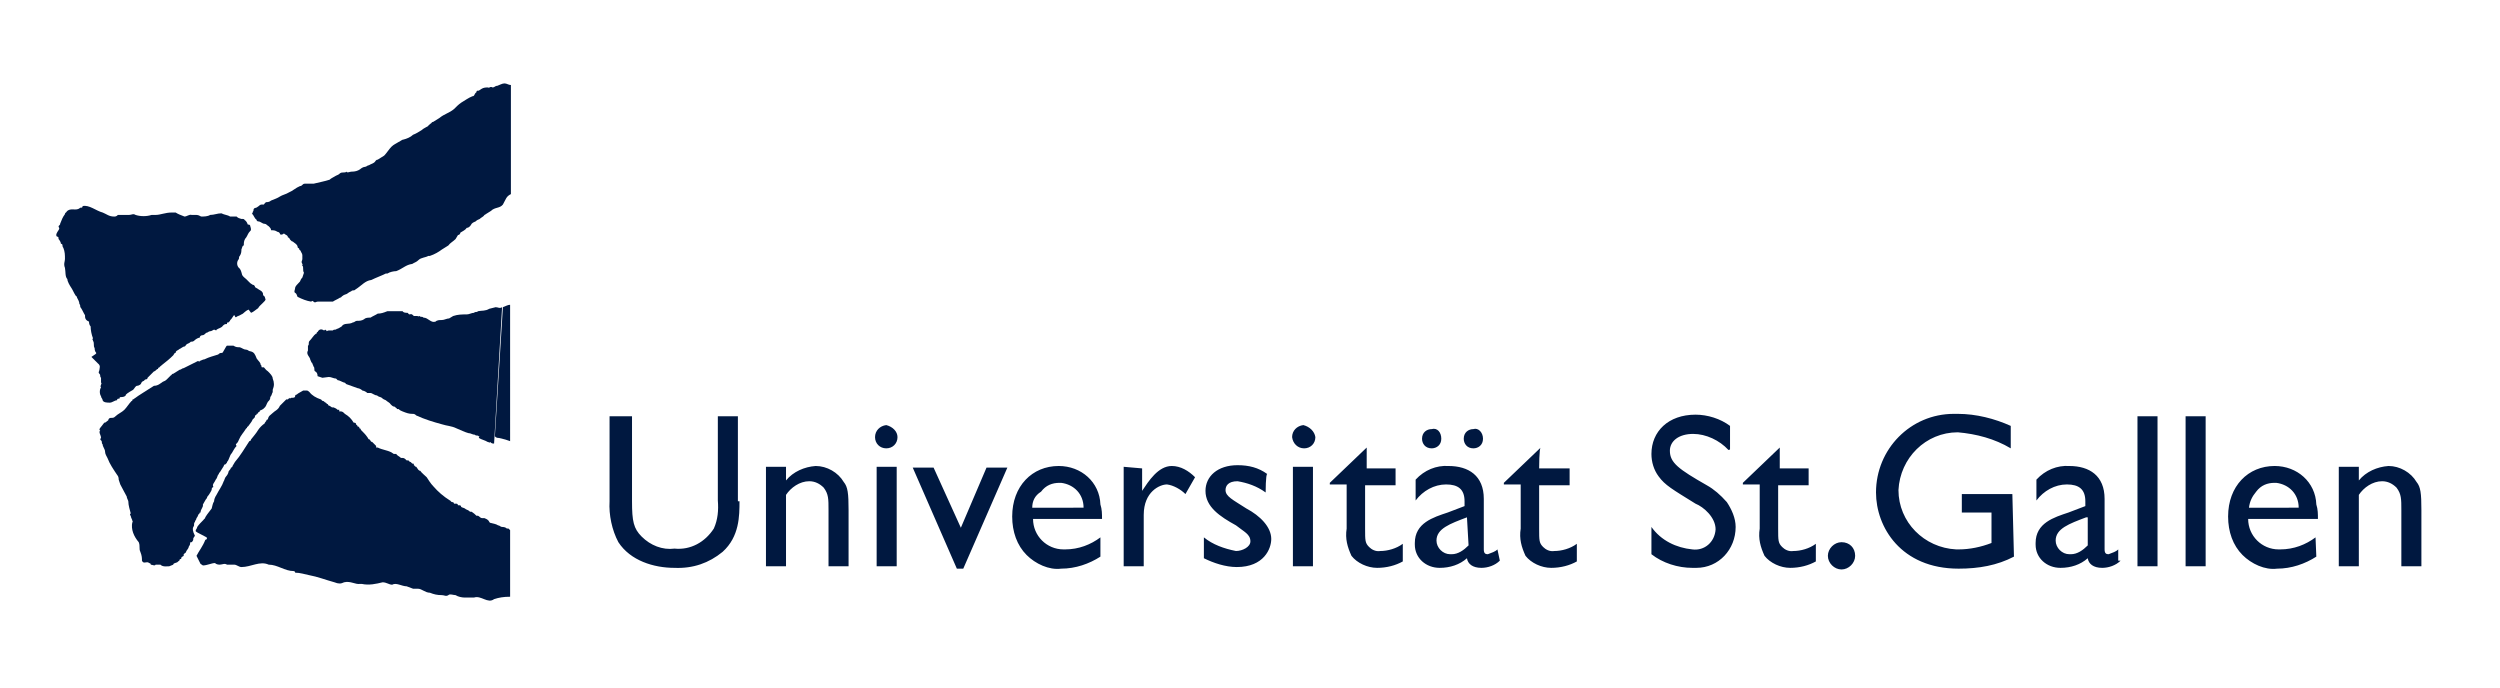 <?xml version="1.0" encoding="utf-8"?>
<!-- Generator: Adobe Illustrator 26.0.3, SVG Export Plug-In . SVG Version: 6.00 Build 0)  -->
<svg version="1.1" id="Layer_1" xmlns="http://www.w3.org/2000/svg" xmlns:xlink="http://www.w3.org/1999/xlink" x="0px" y="0px"
	 viewBox="0 0 311.7 85.8" style="enable-background:new 0 0 311.7 85.8;" xml:space="preserve">
<style type="text/css">
	.st0{fill:#001840;}
</style>
<g>
	<path class="st0" d="M28.7,27c0.3,0,0.6,0,0.8,0c0.2,0.2,0.3,0.2,0.6,0.3h0.2c0.2,0,0.2,0.2,0.3,0.2c0.2,0.2,0.2,0.3,0.3,0.5L31,28
		c0,0,0.2,0,0.2,0.2l0,0c0,0,0.2,0.5,0,0.6c-0.3,0.3-0.3,0.5-0.5,0.8c-0.2,0.2-0.3,0.5-0.3,0.8v0.2c-0.2,0-0.2,0.3-0.3,0.5
		c0,0.2,0,0.5-0.2,0.8c-0.2,0.2,0,0.3-0.2,0.5c-0.2,0.3-0.2,0.8,0.2,1.1c0.2,0.3,0.2,0.5,0.3,0.8c0.2,0.3,0.3,0.3,0.5,0.5
		c0.2,0.2,0.5,0.5,0.5,0.5l0.3,0.2c0.2,0,0.3,0.2,0.3,0.3c0.3,0.2,0.5,0.3,0.8,0.5c0.2,0.2,0.2,0.3,0.2,0.5c0.3,0.2,0.2,0.3,0.3,0.5
		s-0.8,0.8-0.9,1.1c-0.3,0.2-0.6,0.5-0.9,0.6L31,38.6c-0.5,0.2-0.6,0.5-0.9,0.6c-0.3,0.2-0.5,0.2-0.6,0.3c-0.2,0.2-0.2-0.2-0.3-0.2
		s-0.3,0.5-0.5,0.6c0,0.2-0.2,0.2-0.2,0.3c-0.2,0-0.2,0-0.2,0.2c-0.2,0-0.3,0-0.5,0.2c-0.2,0.3-0.5,0.3-0.8,0.5c0,0.2-0.2,0-0.3,0
		s-0.3,0.2-0.5,0.2c-0.2,0-0.3,0.2-0.5,0.2c-0.2,0.2-0.3,0.3-0.5,0.3s-0.3,0.2-0.3,0.3c-0.2,0-0.5,0.2-0.6,0.3
		c-0.2,0.2-0.3,0.2-0.5,0.2c-0.2,0.2-0.3,0.2-0.5,0.3c-0.2,0.2-0.2,0.3-0.3,0.3c-0.2,0-0.5,0.3-0.6,0.3c-0.2,0.2-0.5,0.2-0.5,0.5
		c-0.2,0-0.2,0.2-0.3,0.3c-0.5,0.5-0.9,0.8-1.4,1.2c-0.2,0.2-0.3,0.2-0.3,0.3c-0.2,0-0.2,0.2-0.2,0.2c-0.2,0-0.3,0.3-0.5,0.3
		c-0.2,0.2-0.2,0.2-0.3,0.3c-0.2,0.2-0.3,0.3-0.5,0.5c0,0.2-0.2,0.2-0.2,0.2l0,0c-0.2,0-0.2,0.2-0.3,0.2s-0.3,0.2-0.3,0.3
		s-0.3,0.3-0.5,0.3s-0.3,0.3-0.5,0.5c-0.3,0.2-0.6,0.3-0.9,0.6c0,0.2-0.3,0.3-0.5,0.3s-0.3,0-0.3,0.2c-0.2,0-0.3,0-0.3,0.2
		c-0.3,0-0.6,0.3-0.9,0.3c-0.3,0-0.8,0-0.9-0.3c0-0.2-0.2-0.3-0.2-0.5c-0.2-0.3-0.2-0.8,0-1.1c-0.2-0.2,0.2-0.5,0-0.6
		c0-0.2,0-0.3,0-0.6c-0.2-0.2,0-0.3-0.2-0.5s0-0.3,0-0.5c0-0.2,0.2-0.5-0.2-0.8c-0.6-0.6-0.6-0.6-0.8-0.8C12,44.1,12,44.1,12,44
		c-0.2-0.2-0.2-0.5-0.2-0.6c-0.2-0.3,0-0.6-0.2-0.9c0-0.2-0.2-0.2,0-0.3c-0.2-0.5-0.3-1.1-0.3-1.5c-0.2-0.2-0.2-0.5-0.2-0.6
		c-0.5-0.2-0.5-0.5-0.5-0.8c-0.2-0.3-0.3-0.6-0.5-0.9c-0.2-0.2,0-0.3-0.2-0.5c0-0.3-0.2-0.6-0.3-0.8c0-0.2-0.2-0.2-0.2-0.3
		c-0.2-0.3-0.3-0.6-0.5-0.9c-0.2-0.3-0.5-0.8-0.5-1.1c-0.3-0.3-0.2-0.9-0.3-1.4c-0.2-0.5,0-0.8,0-1.1c0-0.5,0-0.9-0.2-1.4
		c-0.2-0.2,0-0.5-0.3-0.5c0-0.2-0.2-0.5-0.3-0.6c0-0.2,0-0.3-0.2-0.3c-0.2-0.2,0-0.5,0.2-0.8s0-0.3,0-0.5c0.2-0.2,0.2-0.2,0.2-0.3
		c0.2-0.5,0.3-0.8,0.6-1.2c0-0.2,0.2-0.2,0.2-0.3c0.5-0.6,1.2,0,1.7-0.5c0.2,0,0.3,0,0.3-0.2c0.8-0.2,1.7,0.6,2.5,0.8
		c0.5,0.2,0.8,0.5,1.4,0.5c0.2,0,0.3,0,0.5-0.2h1.4c0.3,0,0.5-0.2,0.8,0c0.6,0.2,1.4,0.2,2,0h0.5c0.6,0,1.2-0.3,2-0.3
		c0.2,0,0.3,0,0.5,0c0.3,0.2,0.6,0.3,1.1,0.5c0.3,0,0.6-0.3,0.9-0.2c0.2,0,0.5,0,0.6,0c0.3,0,0.5,0.2,0.6,0.2c0.3,0,0.8,0,1.1-0.2
		c0.5,0,0.9-0.2,1.4-0.2C28,26.8,28.4,26.8,28.7,27"/>
	<path class="st0" d="M62.6,38.3c-0.3,0.2-0.5,0-0.8,0l-0.8,0.2l0,0c-0.5,0.3-0.9,0.2-1.4,0.3c-0.2,0.2-0.3,0-0.5,0.2
		c-0.3,0-0.6,0.2-0.9,0.2c-0.6,0-1.1,0-1.7,0.2l-0.5,0.3c-0.3,0-0.6,0.2-0.9,0.2c-0.3,0-0.6,0-0.8,0.2c-0.6,0.2-0.9-0.5-1.5-0.5
		c-0.2-0.2-0.3,0-0.5-0.2c-0.2,0-0.2,0.2-0.2,0c-0.2,0-0.3,0-0.5,0c-0.2-0.2-0.3-0.3-0.5-0.2c-0.2,0-0.2-0.2-0.3-0.2
		c-0.2,0-0.5,0-0.6-0.2h-1.1c-0.3,0-0.5,0-0.8,0c-0.5,0.2-0.8,0.3-1.2,0.3c-0.3,0.2-0.6,0.3-0.9,0.5c-0.3,0-0.6,0-0.8,0.2
		c-0.3,0.2-0.6,0.2-0.9,0.2c-0.2,0-0.3,0.2-0.5,0.2c-0.5,0.3-1.1,0-1.4,0.5c-0.3,0.2-0.5,0.3-0.6,0.3c-0.2,0.2-0.3,0-0.5,0.2
		c-0.2,0-0.3,0-0.5,0s-0.3,0.2-0.3,0c-0.2-0.2-0.2,0-0.3,0c-0.3-0.2-0.6-0.2-0.8,0.2c-0.2,0,0,0.2-0.2,0.2c-0.3,0.2-0.5,0.6-0.8,0.9
		c-0.2,0.2,0,0.5-0.2,0.6v0.6c-0.3,0.5,0.3,0.8,0.3,1.2c0.2,0.2,0,0.3,0.2,0.3l0.2,0.5c0.2,0.2,0,0.5,0.2,0.6s0.3,0.3,0.3,0.6
		l0.6,0.2L41,47c0.3,0,0.6,0.2,0.9,0.2l0.2,0.2c0.2,0,0.5,0.2,0.8,0.3c0.2,0,0.2,0.2,0.3,0.2c0.5,0.2,0.9,0.3,1.4,0.5l0,0
		c0.2,0,0.5,0.2,0.6,0.3c0.2,0,0.5,0.2,0.6,0.3C45.9,49,46,49,46.2,49c0.2,0,0.5,0.3,0.8,0.3c0.2,0.2,0.5,0.2,0.6,0.3
		c0.2,0.2,0.3,0.2,0.5,0.3c0.2,0.2,0.5,0.3,0.6,0.5c0.2,0.2,0.3,0.3,0.5,0.3c0.2,0.2,0.3,0.2,0.3,0.3h0.2c0.2,0.2,0.3,0.2,0.5,0.3
		c0.5,0.2,0.8,0.3,1.2,0.3c0.2,0,0.3,0,0.5,0.2c1.1,0.5,2.1,0.8,3.2,1.1c0.6,0.2,1.2,0.2,1.8,0.5c0.5,0.2,1.1,0.5,1.5,0.6
		c0.3,0,0.5,0.2,0.8,0.2c0.2,0.2,0.3,0,0.5,0.2c0.2,0,0,0,0,0.2c0.3,0.2,0.8,0.3,1.1,0.5c0.2,0,0.2,0.2,0.3,0
		c0.2,0.2,0.3,0.2,0.5,0.2 M61.7,54.4c0.2,0.2,0.3,0.2,0.5,0.2l0.8,0.2l0.6,0.2V38c-0.3,0-0.6,0.2-0.9,0.3L61.7,54.4z"/>
	<path class="st0" d="M24.1,65.7c0.2-0.2,0-0.5,0.2-0.6c0-0.2,0.2-0.3,0.2-0.5c0.2-0.2,0.2-0.5,0.3-0.5c0.2-0.2,0-0.2,0.2-0.2
		c0-0.3,0.2-0.5,0.3-0.8v-0.2c0.2-0.3,0.3-0.6,0.5-0.8c0-0.2,0.2-0.3,0.3-0.5c0.2-0.3,0.3-0.5,0.3-0.6c0-0.3,0.2-0.2,0.2-0.3
		c-0.2-0.3,0.2-0.6,0.3-0.9l0,0c0.2-0.2,0.2-0.5,0.3-0.6c0.2-0.2,0-0.2,0.2-0.3c0.2-0.3,0.3-0.5,0.5-0.8c0,0,0-0.2,0.2-0.2
		c0.2-0.2,0.2-0.2,0.2-0.3c0.3-0.3,0.3-0.8,0.6-1.1c0.2-0.3,0.3-0.6,0.6-0.9c-0.2-0.2,0-0.3,0-0.3c0.2-0.2,0.2-0.3,0.3-0.5
		c0.2-0.5,0.6-0.9,0.9-1.4c0.2,0,0-0.2,0.2-0.2c0.2-0.3,0.5-0.6,0.6-0.9c0.2-0.2,0.3-0.2,0.3-0.5c0,0,0.2,0,0.2-0.2
		c0.2,0,0.2-0.2,0.2-0.2c0.2,0,0.2-0.2,0.2-0.2l0,0c0,0,0.5-0.2,0.5-0.3c0.3-0.2,0.3-0.5,0.5-0.8c0.2-0.2,0.3-0.3,0.3-0.6
		c0.2-0.2,0.2-0.5,0.3-0.6v-0.3c0.2-0.5,0.2-0.9,0-1.4c0-0.3-0.3-0.6-0.6-0.9c-0.3-0.2-0.3-0.3-0.5-0.5l0,0c0,0,0,0-0.2,0l0,0
		c-0.2,0,0-0.2-0.2-0.3c0-0.3-0.3-0.5-0.5-0.8c-0.2-0.5-0.3-0.8-0.8-0.9c-0.2,0-0.3-0.2-0.5-0.2c-0.3,0-0.5-0.2-0.8-0.3
		c-0.3,0-0.5,0-0.8-0.2c-0.2,0-0.3,0-0.5,0c-0.2,0-0.2,0-0.3,0S27.8,44,27.7,44c-0.2,0-0.3,0-0.5,0.2c-0.6,0.2-1.1,0.3-1.7,0.6
		c-0.2,0-0.5,0.2-0.6,0.2c0,0,0,0.2-0.2,0c-0.6,0.3-1.2,0.6-1.8,0.9c-0.2,0-0.3,0.2-0.5,0.2l-0.8,0.5c-0.2,0-0.2,0.2-0.3,0.2
		c-0.2,0.2-0.3,0.3-0.5,0.5c-0.2,0.2-0.3,0.2-0.5,0.3c-0.3,0.2-0.6,0.5-1.1,0.5c-0.9,0.6-1.8,1.1-2.6,1.7c-0.2,0,0,0.2-0.2,0.2
		c-0.3,0.3-0.6,0.8-0.9,1.1c-0.3,0.3-0.8,0.5-1.1,0.8c-0.2,0.2-0.3,0.2-0.6,0.2c-0.2,0-0.3,0.2-0.3,0.3c-0.3,0.2-0.3,0.3-0.5,0.3
		c-0.2,0.3-0.5,0.6-0.6,0.8c0,0.2,0.2,0.2,0,0.3c0,0.3,0.2,0.5,0.2,0.8c0,0-0.2,0.2,0,0.3c0.2,0.2,0,0.3,0.2,0.5
		c0,0.3,0.3,0.6,0.3,0.9c0,0.3,0.2,0.6,0.3,0.8c0.3,0.8,0.8,1.5,1.2,2.1c0.2,0.2,0.2,0.5,0.2,0.6l0.2,0.6c0.3,0.6,0.6,1.1,0.8,1.5
		c0,0.2,0.2,0.5,0.2,0.6c0,0.5,0.2,1.1,0.3,1.5c-0.2,0.2,0,0.3,0,0.3c0,0.2,0.2,0.5,0.2,0.6c0,0.2,0.2,0.2,0,0.2
		c-0.2,0.9,0.2,1.8,0.8,2.5c0.2,0.5,0,0.8,0.2,1.2c0.2,0.5,0.2,0.8,0.2,1.1c0.2,0.5,0.6,0,0.9,0.3c0,0,0.2,0,0.2,0.2
		c0.2,0,0.5,0.2,0.6,0c0.2,0,0.5,0,0.6,0c0.3,0.3,0.8,0.2,1.1,0.2l0.5-0.2c0-0.2,0.3-0.2,0.5-0.3c0.2-0.2,0.3-0.2,0.3-0.3
		c0-0.2,0.2,0,0.2-0.2s0.2-0.2,0.3-0.3v-0.2c0.2-0.2,0.3-0.2,0.3-0.3s0.2-0.3,0.3-0.5c0-0.2,0.2-0.3,0.2-0.5s0-0.2,0.2-0.2
		c0.2-0.2,0.2-0.3,0.2-0.5l0.2-0.3C24,66.2,24,65.9,24.1,65.7C24.1,66,24.1,65.9,24.1,65.7"/>
	<path class="st0" d="M25,70.3l0.3,0.2c0.5,0,1.1-0.3,1.5-0.3c0.2,0.2,0.5,0.2,0.6,0.2c0.3,0,0.6-0.2,0.9,0c0.3,0,0.6,0,0.9,0
		c0.3,0,0.6,0.3,0.9,0.3c1.2,0,2.3-0.8,3.4-0.3c1.1,0,2,0.8,3.1,0.8c0,0,0.2,0,0.2,0.2c0.6,0,1.2,0.2,1.7,0.3
		c1.1,0.2,2.1,0.6,3.2,0.9c0.5,0.2,0.8,0.2,1.2,0c0.8-0.2,1.4,0.3,2,0.2h0.2c0.9,0.2,1.8,0,2.6-0.2c0.5,0,0.8,0.3,1.2,0.3
		c0.5-0.3,1.2,0.2,1.8,0.2l0.8,0.3c0.2,0,0.5,0,0.6,0c0.5,0,0.9,0.5,1.5,0.5c0.5,0.2,0.9,0.3,1.5,0.3c0.3,0,0.5,0.2,0.8,0
		c0.2-0.2,0.6,0,0.9,0c0.3,0.2,0.8,0.3,1.1,0.3h1.2c0.9-0.3,1.7,0.8,2.5,0.2c0.6-0.2,1.2-0.3,2-0.3v-8.3l-0.2-0.2h-0.2
		c-0.2-0.2-0.5-0.2-0.6-0.2c-0.2,0-0.3-0.2-0.5-0.2c-0.3-0.2-0.6-0.2-0.9-0.3l0,0c-0.2,0-0.2-0.2-0.3-0.3c-0.2-0.2-0.3-0.2-0.5-0.3
		c-0.2,0-0.2,0-0.3,0c-0.2,0-0.3-0.2-0.5-0.3h-0.2c-0.2-0.2-0.3-0.3-0.6-0.5h-0.2c-0.2-0.2-0.3-0.2-0.5-0.3
		c-0.2-0.2-0.5-0.2-0.6-0.3c0,0,0-0.2-0.2-0.2h-0.2c0,0,0-0.2-0.2-0.2c0,0-0.2,0-0.3,0c0-0.2-0.2-0.2-0.2-0.2l0,0
		c-0.2,0-0.2-0.2-0.3-0.2c-0.8-0.5-1.5-1.1-2.1-1.8c-0.3-0.3-0.6-0.8-0.8-1.1c-0.3-0.3-0.6-0.5-0.8-0.8c-0.2,0-0.3-0.2-0.5-0.5l0,0
		c-0.2,0-0.2-0.2-0.3-0.2l0,0c0-0.2,0-0.2-0.2-0.2l-0.2-0.2c-0.2,0-0.2-0.2-0.3-0.2h-0.2c-0.2-0.2-0.3-0.3-0.5-0.3h-0.2
		c-0.2-0.2-0.5-0.3-0.6-0.5l0,0c-0.2,0-0.2,0-0.3,0l-0.3-0.2c-0.6-0.3-1.1-0.3-1.7-0.6h-0.2v-0.2l0,0c-0.2-0.2-0.3-0.3-0.5-0.5
		c-0.2,0-0.2-0.2-0.3-0.3c-0.2,0-0.2-0.2-0.3-0.3c-0.2-0.3-0.5-0.6-0.8-0.9c0,0,0-0.2-0.2-0.2c0-0.2,0-0.2-0.2-0.2
		c0-0.2-0.2-0.2-0.2-0.3c0-0.2-0.2-0.2-0.3-0.2c-0.3-0.5-0.6-0.8-1.1-1.1c-0.2-0.2-0.3-0.3-0.5-0.3h-0.2v-0.2c0,0,0,0,0-0.2v0.2
		h-0.2c-0.2-0.2-0.3-0.2-0.5-0.3l0,0c0,0,0,0-0.2,0l0,0l-0.3-0.2c0,0-0.2,0-0.2-0.2c-0.2,0-0.2-0.2-0.3-0.2s-0.2-0.2-0.3-0.2
		c-0.2,0-0.2-0.2-0.3-0.2c-0.6-0.2-1.1-0.5-1.4-0.9c0,0-0.2-0.2-0.3-0.2s-0.3,0-0.5,0c-0.3,0.2-0.6,0.3-0.8,0.5c0,0-0.2,0-0.2,0.2
		s-0.2,0.2-0.5,0.2c0,0-0.2,0.2-0.2,0l-0.2,0.2h-0.2c-0.2,0.2-0.3,0.3-0.5,0.5c-0.2,0.2-0.2,0.2-0.3,0.3c-0.2,0.5-0.6,0.6-0.9,0.9
		c-0.3,0.3-0.5,0.3-0.6,0.8c-0.2,0-0.2,0.2-0.2,0.2s-0.2,0.2-0.2,0.3c-0.3,0.2-0.6,0.5-0.8,0.8c-0.3,0.5-0.6,0.8-0.9,1.2
		c0,0,0,0.2-0.2,0.2c-0.6,0.9-1.1,1.8-1.8,2.6l-0.3,0.5c0,0,0,0.2-0.2,0.2c0,0.2-0.2,0.3-0.3,0.5c0,0.2-0.2,0.5-0.3,0.6
		c-0.2,0.2-0.2,0.5-0.3,0.6c-0.2,0.6-0.6,1.1-0.9,1.7c-0.2,0.3-0.3,0.6-0.3,0.8c-0.2,0.3-0.2,0.6-0.3,0.9c-0.2,0.3-0.5,0.6-0.8,1.1
		c0,0.2-0.2,0.2-0.2,0.3c-0.3,0.3-0.6,0.6-0.8,0.9c0,0.2-0.2,0.3-0.2,0.5S26,67,25.8,67.1c0,0.2-0.2,0.2-0.2,0.2
		c-0.3,0.8-0.8,1.4-1.1,2"/>
	<path class="st0" d="M63.7,24.2V10.6c-0.3,0-0.5-0.2-0.8-0.2c-0.3,0-0.6,0.2-0.9,0.3c-0.3,0-0.3,0.2-0.6,0.2
		c-0.3-0.2-0.5,0.2-0.5,0c-0.3,0-0.6,0-0.9,0.2l-0.3,0.2c-0.2,0-0.3,0-0.3,0.2c-0.3,0.2-0.2,0.5-0.5,0.5c-0.5,0.2-0.9,0.5-1.4,0.8
		c-0.3,0.2-0.6,0.5-0.9,0.8c-0.6,0.5-1.2,0.6-1.8,1.1c-0.3,0.2-0.5,0.3-0.8,0.5c-0.2,0-0.2,0.2-0.3,0.2c-0.2,0.2-0.3,0.2-0.3,0.3
		c-0.3,0.2-0.6,0.3-0.8,0.5c-0.3,0.2-0.8,0.5-1.1,0.6c-0.3,0.3-0.8,0.5-1.2,0.6c-0.2,0-0.5,0.3-0.6,0.3c-0.3,0.2-0.6,0.3-0.9,0.6
		c-0.3,0.3-0.6,0.8-0.9,1.1c-0.3,0.2-0.5,0.3-0.8,0.5c-0.2,0-0.3,0.2-0.3,0.2c-0.2,0.3-0.5,0.3-0.8,0.5c-0.2,0-0.3,0.2-0.5,0.2
		c-0.2,0-0.5,0.2-0.6,0.3c-0.3,0.2-0.6,0.3-1.1,0.3c-0.2,0-0.5,0.2-0.6,0c-0.2,0.2-0.5,0-0.8,0.2c-0.2,0.2-0.3,0.2-0.5,0.3
		c-0.3,0.2-0.6,0.3-0.8,0.5c-0.6,0.2-1.2,0.3-2,0.5c-0.3,0-0.3,0-0.6,0c-0.2,0-0.3,0-0.5,0c-0.3,0-0.3,0.3-0.6,0.3
		c-0.5,0.2-0.9,0.6-1.4,0.8c-0.3,0.2-0.8,0.3-1.1,0.5c-0.3,0.2-0.6,0.3-1.1,0.5c-0.2,0.2-0.5,0.2-0.6,0.2s-0.3,0.3-0.3,0.3
		c-0.2,0-0.2,0-0.3,0c-0.2,0-0.3,0.2-0.5,0.3c-0.2,0.2-0.5,0-0.5,0.5c-0.2,0.2,0,0.3-0.2,0.3c0.3,0.3,0.3,0.6,0.6,0.8
		c0,0.2,0.2,0.2,0.2,0.2c0.3,0,0.5,0.3,0.8,0.3c0.2,0,0.3,0.2,0.5,0.3c0.2,0.2,0.3,0.3,0.3,0.5c0.3,0,0.5,0,0.8,0.2
		c0,0,0.2,0,0.3,0.2c0,0.2,0.3,0.2,0.5,0c0.2,0.2,0.5,0.2,0.5,0.5c0.2,0,0.2,0.2,0.3,0.3c0.2,0.2,0.2,0.2,0.3,0.2
		c0.2,0.2,0.5,0.3,0.6,0.6c0,0.3,0.2,0.2,0.2,0.3c0,0.2,0.2,0.2,0.2,0.3s0.2,0.3,0.2,0.5c0,0.2,0,0.3,0,0.5c0,0.2-0.2,0.3,0,0.6
		c0.2,0.2-0.2,0,0,0.2s0,0.6,0.2,0.9l-0.2,0.6c-0.2,0.2-0.2,0.3-0.3,0.5c-0.3,0.3-0.6,0.6-0.6,0.8c0,0.2-0.2,0.5,0,0.6
		s0.2,0.3,0.3,0.5c0.6,0.3,1.1,0.5,1.7,0.6c0.2-0.2,0.2,0,0.3,0c0.2,0.2,0.3,0,0.5,0c0.3,0,0.5,0,0.8,0c0.3,0,0.6,0,0.8,0h0.3
		c0.3-0.2,0.6-0.3,0.9-0.5c0.2,0,0.2-0.2,0.3-0.2c0.2-0.2,0.5-0.2,0.6-0.3s0.3-0.2,0.5-0.3c0.2-0.2,0.3,0,0.5-0.2
		c0.8-0.5,1.2-1.1,2-1.2c0.6-0.3,1.2-0.5,1.8-0.8h0.2c0.3-0.2,0.8-0.3,1.1-0.3c0.8-0.3,1.2-0.8,2-0.9c0.3-0.2,0.5-0.2,0.8-0.5
		c0.3-0.3,0.9-0.3,1.2-0.5h0.2c0.6-0.2,1.1-0.5,1.5-0.8c0.3-0.2,0.5-0.3,0.8-0.5c0.2-0.3,0.6-0.5,0.9-0.8l0.3-0.5
		c0.2,0,0.3-0.2,0.3-0.3c0.3-0.2,0.6-0.3,0.8-0.6c0.3,0,0.5-0.3,0.6-0.5c0.2-0.2,0.3-0.2,0.5-0.3c0.2-0.2,0.3-0.2,0.5-0.3
		c0.2-0.2,0.5-0.3,0.6-0.5l0.8-0.5c0.5-0.5,1.1-0.3,1.5-0.8C63.1,24.8,63.1,24.5,63.7,24.2"/>
	<path class="st0" d="M92.2,62.5c0,1.8,0,4.4-2.1,6.3c-1.7,1.4-3.7,2.1-6,2c-2.6,0-5.5-0.9-7-3.2c-0.8-1.5-1.2-3.4-1.1-5.1V51.9h2.8
		v10.6c0,2.5,0.2,3.4,1.2,4.4c1.1,1.1,2.6,1.7,4.1,1.5c2,0.2,3.8-0.8,4.9-2.5c0.5-1.1,0.6-2.3,0.5-3.5V51.9H92v10.6
		C92,62.5,92.2,62.5,92.2,62.5z M98,58.4v1.5c0.9-1.1,2.3-1.7,3.7-1.8c1.4,0,2.8,0.8,3.5,2c0.5,0.6,0.6,1.4,0.6,3.5v7h-2.5v-7
		c0-1.4,0-2-0.6-2.8c-0.5-0.5-1.1-0.8-1.8-0.8c-1.2,0-2.3,0.8-2.9,1.7v8.9h-2.5V58.2H98C98,58.2,98,58.4,98,58.4z M111.9,54.5
		c0,0.8-0.6,1.4-1.4,1.4c-0.8,0-1.4-0.6-1.4-1.4c0-0.8,0.6-1.4,1.4-1.5C111.3,53.2,111.9,53.8,111.9,54.5 M111.8,70.6h-2.5V58.2h2.5
		V70.6z M120.1,70.9h-0.8l-5.5-12.6h2.6l3.4,7.5l3.2-7.5h2.6L120.1,70.9z M137.2,69.4c-1.4,0.9-3.1,1.5-4.9,1.5
		c-1.5,0.2-3.2-0.6-4.3-1.7c-1.2-1.2-1.8-2.9-1.8-4.8c0-3.8,2.5-6.3,5.8-6.3c2.8,0,5.1,2,5.2,4.8c0.2,0.6,0.2,1.2,0.2,1.8h-8.6
		c0,2.1,1.7,3.8,3.8,3.8h0.2c1.7,0,3.2-0.6,4.4-1.5V69.4z M135.1,63.3c0-1.7-1.2-2.9-2.8-3.1h-0.2c-0.9,0-1.7,0.3-2.3,1.1
		c-0.8,0.5-1.1,1.2-1.1,2H135.1z M142.4,58.4v2.8c0.8-1.2,2-3.1,3.7-3.1c1.1,0,2.1,0.6,2.9,1.4l-1.2,2.1c-0.6-0.6-1.5-1.1-2.3-1.2
		c-0.9,0-2.9,0.9-2.9,3.8v6.4h-2.5V58.2L142.4,58.4L142.4,58.4z M157.8,61.4c-1.1-0.8-2.3-1.2-3.5-1.4c-1.2,0-1.5,0.6-1.5,1.1
		c0,0.8,0.9,1.2,2.6,2.3c1.7,0.9,3.1,2.3,3.1,3.8c0,1.2-0.9,3.5-4.3,3.5c-1.4,0-2.9-0.5-4.1-1.1v-2.6c1.1,0.9,2.5,1.4,4,1.7
		c0.8,0,1.8-0.5,1.8-1.2c0-0.9-0.8-1.2-1.8-2c-2-1.1-3.8-2.3-3.8-4.3c0-1.8,1.5-3.2,4-3.2c1.4,0,2.6,0.3,3.7,1.1
		C157.8,59.1,157.8,61.4,157.8,61.4z M164,54.5c0,0.8-0.6,1.4-1.4,1.4c-0.8,0-1.4-0.6-1.5-1.4c0-0.8,0.6-1.4,1.4-1.5
		C163.3,53.2,163.9,53.8,164,54.5 M163.7,70.6h-2.5V58.2h2.5V70.6z M170.2,58.4h3.8v2.1h-3.8v5.4c0,1.5,0,1.8,0.5,2.3
		c0.3,0.3,0.8,0.6,1.4,0.5c0.9,0,2-0.3,2.8-0.9V70c-0.9,0.5-2,0.8-3.2,0.8s-2.5-0.6-3.2-1.5c-0.5-1.1-0.8-2.1-0.6-3.4v-5.5h-2.1
		v-0.2l4.6-4.4V58.4z M187,69.9c-0.6,0.6-1.5,0.9-2.3,0.9c-1.1,0-1.7-0.5-1.8-1.2c-0.9,0.8-2.1,1.2-3.4,1.2c-1.7,0-3.1-1.2-3.1-2.9
		c0,0,0,0,0-0.2c0-2.5,2.3-3.2,4.1-3.8l2.1-0.8v-0.6c0-1.5-0.8-2.1-2.3-2.1c-1.5,0-2.9,0.8-3.8,2v-2.6c1.1-1.2,2.6-1.8,4.1-1.7
		c2.5,0,4.4,1.2,4.4,4.1v6.3c0,0.5,0.2,0.6,0.5,0.6c0.5-0.2,0.9-0.3,1.2-0.6L187,69.9L187,69.9z M179.7,54.7c0,0.8-0.6,1.2-1.2,1.2
		c-0.8,0-1.2-0.6-1.2-1.2c0-0.8,0.6-1.2,1.2-1.2l0,0C179.2,53.3,179.7,53.9,179.7,54.7 M182.9,64.5c-2.1,0.8-3.8,1.4-3.8,2.9
		c0,0.9,0.8,1.7,1.7,1.7h0.2c0.8,0,1.5-0.5,2.1-1.1L182.9,64.5L182.9,64.5z M184.9,54.7c0,0.8-0.6,1.2-1.2,1.2
		c-0.8,0-1.2-0.6-1.2-1.2c0-0.8,0.6-1.2,1.2-1.2C184.3,53.3,184.9,53.9,184.9,54.7 M191.9,58.4h3.8v2.1h-3.8v5.4
		c0,1.5,0,1.8,0.5,2.3c0.3,0.3,0.8,0.6,1.4,0.5c0.9,0,2-0.3,2.8-0.9V70c-0.9,0.5-2,0.8-3.2,0.8c-1.2,0-2.5-0.6-3.2-1.5
		c-0.5-1.1-0.8-2.1-0.6-3.4v-5.5h-2.1v-0.2l4.6-4.4C191.9,55.8,191.9,58.4,191.9,58.4z M215.5,56.1c-1.1-1.2-2.8-2-4.4-2
		c-1.8,0-2.9,0.9-2.9,2.1c0,1.5,1.1,2.3,4.6,4.3c0.9,0.5,1.7,1.2,2.5,2.1c0.6,0.9,1.1,2,1.1,3.1c0,2.8-2.1,5.1-4.9,5.1
		c-0.2,0-0.3,0-0.5,0c-1.8,0-3.7-0.6-5.1-1.7v-3.4c1.2,1.7,3.1,2.6,5.1,2.8c1.5,0.2,2.8-0.9,2.9-2.5l0,0c0-1.5-1.5-2.8-2.5-3.2
		c-2.9-1.8-3.8-2.3-4.6-3.4c-0.6-0.8-0.9-1.8-0.9-2.8c0-2.8,2.1-4.9,5.5-4.9c1.5,0,3.1,0.5,4.3,1.4v2.9
		C215.7,56.1,215.5,56.1,215.5,56.1z M221.7,58.4h3.8v2.1h-3.8v5.4c0,1.5,0,1.8,0.5,2.3c0.3,0.3,0.8,0.6,1.4,0.5
		c0.9,0,2-0.3,2.8-0.9V70c-0.9,0.5-2,0.8-3.2,0.8s-2.5-0.6-3.2-1.5c-0.5-1.1-0.8-2.1-0.6-3.4v-5.5h-2.1v-0.2l4.6-4.4V58.4z
		 M231.3,69.3c0,0.9-0.8,1.7-1.7,1.7s-1.7-0.8-1.7-1.7c0-0.9,0.8-1.7,1.7-1.7C230.6,67.6,231.3,68.3,231.3,69.3L231.3,69.3z
		 M251.1,69.4c-2.1,1.1-4.4,1.5-6.9,1.5c-7.2,0-10.3-5.2-10.3-9.5c0-5.4,4.3-9.8,9.7-9.8c0.2,0,0.3,0,0.5,0c2.3,0,4.6,0.6,6.6,1.5
		v2.8c-2-1.2-4.3-1.8-6.6-2c-4,0-7.2,3.2-7.4,7.2c0,4,3.2,7.2,7.2,7.4c0.2,0,0.2,0,0.3,0c1.4,0,2.8-0.3,4.1-0.8v-3.8h-3.7v-2.3h6.3
		L251.1,69.4L251.1,69.4z M264.4,69.9c-0.6,0.6-1.5,0.9-2.3,0.9c-1.1,0-1.7-0.5-1.8-1.2c-0.9,0.8-2.1,1.2-3.4,1.2
		c-1.7,0-3.1-1.2-3.1-2.9c0,0,0,0,0-0.2c0-2.5,2.3-3.2,4.1-3.8l2.1-0.8v-0.6c0-1.5-0.8-2.1-2.3-2.1s-2.9,0.8-3.8,2v-2.6
		c1.1-1.2,2.6-1.8,4.1-1.7c2.5,0,4.4,1.2,4.4,4.1v6.3c0,0.5,0.2,0.6,0.5,0.6c0.5-0.2,0.9-0.3,1.2-0.6v1.4
		C264.3,69.9,264.4,69.9,264.4,69.9z M260.1,64.5c-2.1,0.8-3.8,1.4-3.8,2.9c0,0.9,0.8,1.7,1.7,1.7h0.2c0.8,0,1.5-0.5,2.1-1.1v-3.5
		H260.1z M269,70.6h-2.5V51.9h2.5V70.6z M275,70.6h-2.5V51.9h2.5V70.6z M288.8,69.4c-1.4,0.9-3.1,1.5-4.9,1.5
		c-1.5,0.2-3.2-0.6-4.3-1.7c-1.2-1.2-1.8-2.9-1.8-4.8c0-3.8,2.5-6.3,5.8-6.3c2.8,0,5.1,2,5.2,4.8c0.2,0.6,0.2,1.2,0.2,1.8h-8.7
		c0,2.1,1.7,3.8,3.8,3.8h0.2c1.7,0,3.2-0.6,4.4-1.5L288.8,69.4L288.8,69.4z M286.6,63.3c0-1.7-1.2-2.9-2.8-3.1h-0.2
		c-0.9,0-1.7,0.3-2.3,1.1c-0.5,0.6-0.8,1.2-0.9,2H286.6z M294.1,58.4v1.5c0.9-1.1,2.3-1.7,3.7-1.8c1.4,0,2.8,0.8,3.5,2
		c0.5,0.6,0.6,1.4,0.6,3.5v7h-2.5v-7c0-1.4,0-2-0.6-2.8c-0.5-0.5-1.1-0.8-1.8-0.8c-1.2,0-2.3,0.8-2.9,1.7v8.9h-2.5V58.2h2.5V58.4z"
		/>
</g>
</svg>
